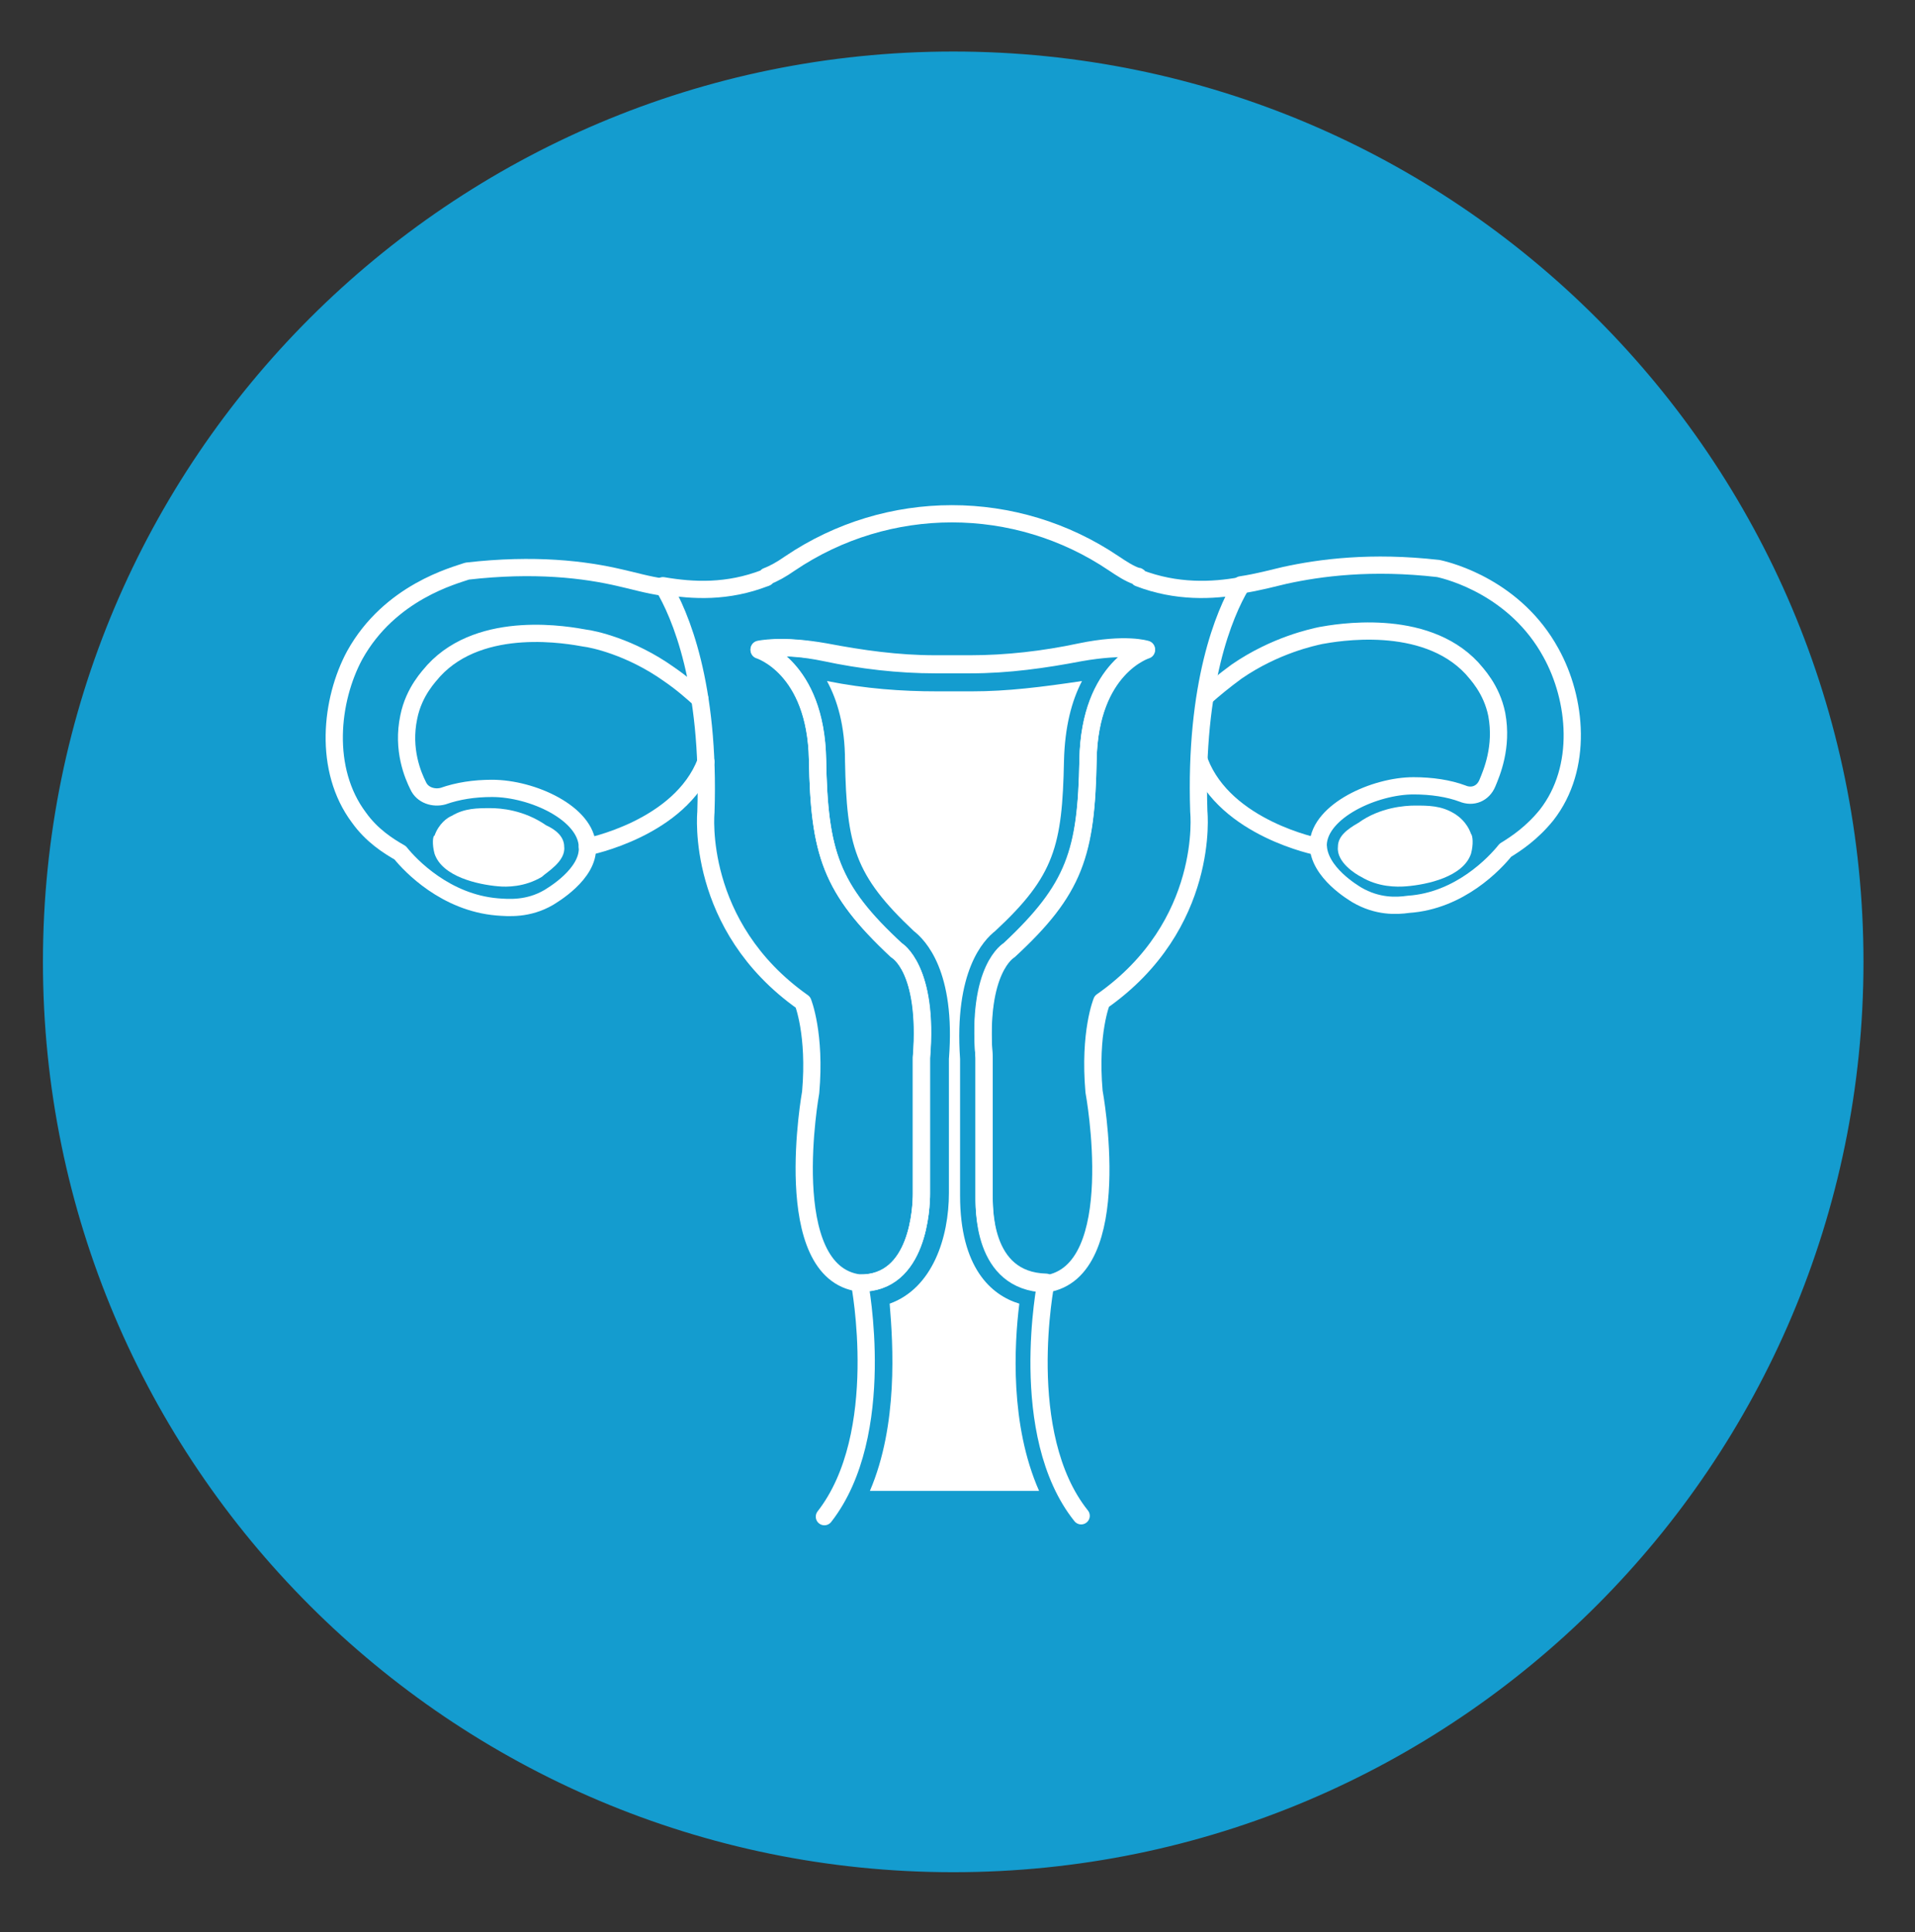 <svg xmlns="http://www.w3.org/2000/svg" xmlns:xlink="http://www.w3.org/1999/xlink" id="Capa_1" x="0px" y="0px" viewBox="0 0 223 225" style="enable-background:new 0 0 223 225;" xml:space="preserve"><rect x="0" y="0" width="223" height="225" fill="#333333" stroke="none"/><style type="text/css">	.st0{fill:#149CCF;}	.st1{display:none;}			.st2{display:inline;fill:none;stroke:#FFFFFF;stroke-width:6.168;stroke-linecap:round;stroke-linejoin:round;stroke-miterlimit:10;}			.st3{display:inline;fill:none;stroke:#FFFFFF;stroke-width:2.155;stroke-linecap:round;stroke-linejoin:round;stroke-miterlimit:10;}	.st4{display:inline;}	.st5{fill:none;stroke:#FFFFFF;stroke-width:2.155;stroke-linecap:round;stroke-linejoin:round;stroke-miterlimit:10;}	.st6{fill:none;stroke:#FFFFFF;stroke-width:2.004;stroke-linecap:round;stroke-linejoin:round;stroke-miterlimit:10;}			.st7{display:inline;fill:none;stroke:#FFFFFF;stroke-width:2.082;stroke-linecap:round;stroke-linejoin:round;stroke-miterlimit:10;}			.st8{display:inline;fill:none;stroke:#FFFFFF;stroke-width:2.082;stroke-linecap:round;stroke-linejoin:round;stroke-miterlimit:9.999;}	.st9{display:inline;fill:#FFFFFF;}	.st10{fill:none;stroke:#FFFFFF;stroke-width:2.014;stroke-linecap:round;stroke-linejoin:round;stroke-miterlimit:10;}	.st11{display:none;fill:#FFFFFF;}	.st12{fill:#FFFFFF;}			.st13{display:none;fill:none;stroke:#FFFFFF;stroke-width:2.007;stroke-linecap:round;stroke-linejoin:round;stroke-miterlimit:10;}			.st14{display:inline;fill:none;stroke:#FFFFFF;stroke-width:2.014;stroke-linecap:round;stroke-linejoin:round;stroke-miterlimit:10;}	.st15{fill:none;stroke:#FFFFFF;stroke-width:2.007;stroke-linecap:round;stroke-linejoin:round;stroke-miterlimit:10;}</style><g>	<circle class="st0" cx="111" cy="112" r="105.5"></circle>	<path class="st0" d="M111,7c57.9,0,105,47.1,105,105s-47.1,105-105,105S6,169.9,6,112S53.1,7,111,7 M111,6C52.5,6,5,53.5,5,112  s47.5,106,106,106s106-47.5,106-106S169.5,6,111,6L111,6z"></path></g><g id="XMLID_203_" class="st1">	<path id="XMLID_241_" class="st2" d="M37,64c0.1,2.5,0.6,10.6,6.7,15.8c0.8,0.7,3.6,2.9,8.4,3.8c17.7,3.3,28.2-18.1,45.6-15.1  c8.3,1.5,13.8,7.2,13.8,7.2c2.6,2.8,4.1,5.6,4.8,7.6"></path>	<line id="XMLID_209_" class="st2" x1="115.6" y1="130.5" x2="132.6" y2="125.3"></line>	<path id="XMLID_207_" class="st2" d="M157.6,148.4c-1.9,2.3-7.3,8.4-16.6,11.2c-8.8,2.7-16.3,1-19.2,0.2"></path>	<path id="XMLID_206_" class="st2" d="M169.4,155c-2.8,3.5-10.9,12.6-24.9,16.8c-13.2,4-24.4,1.5-28.8,0.3"></path>	<path id="XMLID_204_" class="st2" d="M145.1,120.7l-13.5-27.5c-2.3-4.7-7.7-7-12.6-5.4l0,0c-4.9,1.5-7.9,6.3-7.3,11.4l3.9,31.3l0,0  c-3.1,0.9-4.7,4.2-3.8,7.2l1.6,4.9c0.8,2.4,2.7,4.3,5.1,4.9c4.3,1.2,11.2,2.2,19.1-0.3c7.6-2.4,12.6-7.1,15.4-10.4  c1.6-1.9,2.1-4.6,1.4-7l-1.7-5.4c-0.9-3.1-4.3-4.8-7.4-3.7L145.1,120.7z"></path></g><g id="XMLID_129_" class="st1">	<path id="XMLID_130_" class="st3" d="M110.2,79.4c0.3,1.2-0.6,2.7-1.6,2.7s-1.9-1.5-1.8-2.7c0.1-0.7,0.7-1.6,1.6-1.6  C109.4,77.7,110,78.8,110.2,79.4z"></path>	<g id="XMLID_151_" class="st4">		<path id="XMLID_166_" class="st5" d="M95.5,130.5c3.7-2.4,7.6-4.8,11.5-6.9l6.3-3.3c0.7-0.3,1.5-0.7,2.2-0.9   c1.8-0.6,3.3-0.7,4.3-0.7c2.5-0.1,5.1-0.3,7.2-0.3c0.6,0,1.2,0,1.9,0.1c3.9,0.1,7.9-1,11.1-3.3c0.9-0.7,1.8-1.3,2.5-1.9   c5.8-4.6,11.1-10.5,11.1-10.5l0,0"></path>		<path id="XMLID_157_" class="st5" d="M95.5,130.5c0.4,0.9,1.2,2.1,3,2.2c0,0,1.6,0.1,4-0.3c2.4-0.4,4.5-1.5,6.4-3"></path>		<path id="XMLID_147_" class="st5" d="M97.3,137.1L97.3,137.1c-3.4,2.2-12.4,6.3-13,6.9c-1.3,1.3-0.6,3.7,1.3,3.9   c1.2,0.1,2.7-0.1,4.5-1.2l13.2-6.4"></path>		<path id="XMLID_148_" class="st5" d="M88.3,147.6c0,0-1.2,0.7-2.2,1.8c-0.9,0.9-1.2,2.2-0.4,3.3l0,0c0.6,1,1.9,1.5,3.1,1l19.1-9.1   "></path>		<path id="XMLID_150_" class="st5" d="M90.6,154.7c0.6,1.5,2.2,2.2,3.7,1.6c3.6-1.3,9.6-3.4,13.2-5.2l5.4-2.5"></path>		<path id="XMLID_149_" class="st5" d="M102.1,153.8c-0.4,1.6,0.1,2.7,1.3,3.7c0.1,0.1,0.3,0.1,0.3,0.3c1,0.6,2.4,0.4,3.4-0.1   l17.5-8.2c0,0,13.9-8.7,18.5-12.9l14.4-9.6l11.8-6.9"></path>	</g>	<g id="XMLID_155_" class="st4">		<path id="XMLID_165_" class="st5" d="M58.9,76.4l10.9,12.7l0,0c0,0,5.4,5.8,11.1,10.5c0.7,0.6,1.5,1.2,2.5,1.9   c3.1,2.4,7,3.6,11.1,3.3c0.6,0,1.2,0,1.9-0.1c2.2,0,4.6,0.1,7.2,0.3c1,0,2.4,0.1,4.3,0.7c0.7,0.3,1.5,0.6,2.2,0.9l11.1,7.8"></path>		<path id="XMLID_156_" class="st5" d="M89.8,132.8c-4.2-3.6-8.7-7.2-13.2-10.8c-3.6-2.8-7.2-5.7-10.8-8.5c-8.1-6.1-4-2.4-12.3-8.5"></path>	</g>	<path id="XMLID_167_" class="st3" d="M68.3,50.5c5.1,6.1,2.1,14.2,0,20.9c-0.3,1-0.7,2.2-1.2,3.3"></path>	<path id="XMLID_164_" class="st3" d="M61.4,172.4c-4.8-16.9-7.8-32.9-6.4-50.4c0.1-2.1,0.4-4.2,0.6-6.3"></path>	<path id="XMLID_162_" class="st3" d="M155,172.4c1.8-6.3,3.6-12.6,4.9-18.8c1.6-8.1,3-11.5,2.2-20"></path>	<path id="XMLID_158_" class="st3" d="M146.9,50.5c-4.2,5.1-2.5,12.7-0.3,19c2.1,6,5.5,14.1,7.5,20"></path>	<polyline id="XMLID_145_" class="st3" points="108.5,174.5 108.5,165.8 99.2,162.4  "></polyline>	<line id="XMLID_153_" class="st3" x1="108.5" y1="165.8" x2="113.9" y2="163.1"></line></g><g id="XMLID_842_" class="st1">	<g id="XMLID_176_" class="st4">		<path id="XMLID_536_" class="st6" d="M114,67.1c0.3,1.4-0.8,3-1.7,3c-1.1,0-2.2-1.6-1.9-3c0.2-0.8,0.8-1.9,1.9-1.9   C113,65.2,113.8,66.3,114,67.1z"></path>		<path id="XMLID_562_" class="st6" d="M68.9,50.9c0,1.3,0,2.5,0,3.8C68.6,60,67.7,65,63.4,77.6c-4.6,13.2-5.7,14.1-7.9,21.2   c-0.3,1-4.3,13.6-4.8,28.7c-0.6,19.3,4.8,35.7,9.7,46.7l0,0"></path>		<path id="XMLID_561_" class="st6" d="M162.6,174.2L162.6,174.2c5.1-11.1,10.3-27.6,9.7-46.9c-0.5-15.1-4.4-27.7-4.8-28.7   c-2.2-7-3.5-8.1-7.9-21.2c-4.3-12.4-5.2-17.6-5.5-22.8c0-1.3-0.2-2.5-0.2-3.8"></path>		<polyline id="XMLID_533_" class="st6" points="112.1,174.2 112.1,167.1 91.3,147.8   "></polyline>		<line id="XMLID_403_" class="st6" x1="112.1" y1="167.1" x2="132.7" y2="147.8"></line>	</g>	<g id="XMLID_537_" class="st4">		<path id="XMLID_556_" class="st6" d="M92.9,95.3c0,0,3.8,2.9,3.5,14.3c0,0-0.8,7.3,6.2,12c0,0,0.8,2.1,0.5,5.7   c0,0-2.1,11.6,3,12.2c-0.2,4.8-0.2,9.5-0.3,14.3"></path>		<path id="XMLID_555_" class="st6" d="M88.8,111.8c0,0,5.9-1.1,7.6-5.4"></path>		<path id="XMLID_554_" class="st6" d="M131.2,95.3c0,0-3.8,2.9-3.5,14.3c0,0,0.8,7.3-6.2,12c0,0-0.8,2.1-0.5,5.7   c0,0,2.1,11.6-3,12.2c0,4.9,0,9.8,0,14.7"></path>		<path id="XMLID_553_" class="st6" d="M135.3,111.8c0,0-5.9-1.1-7.6-5.4"></path>		<path id="XMLID_552_" class="st6" d="M141.5,108c-3.2-0.3-5.7,1.4-6.2,3.6c-0.3,1.9,1.1,3.6,1.3,3.8c2.2,2.4,5.7,1.6,5.9,1.4   c2.4-0.6,4.1-2.5,4.8-5.1c0.8-0.3,1.7-1.1,2.7-2.2c2.4-3,1.7-7.4,0.2-10.5c-2.2-4-6.3-5.1-7.1-5.2c-4.3-0.5-7.4-0.2-9.8,0.3   c-2.1,0.5-5.5,1.4-9.3,0c0,0,0,0-0.2,0c-0.5-0.2-1-0.5-1.4-0.8c-6.2-4.3-14.4-4.3-20.6,0c-0.5,0.3-1,0.6-1.4,0.8c0,0,0,0-0.2,0   c-3.8,1.4-7.3,0.5-9.3,0c-2.2-0.5-5.5-1-9.8-0.3C80.3,94,76.2,95.1,74,99c-1.6,3-2.1,7.3,0.2,10.5c1,1.1,1.9,1.9,2.7,2.2   c1.3,3.2,3.8,5.4,6.5,5.4c0.5,0,2.9-0.2,4.3-1.9c0.2-0.2,1.6-1.9,1.1-3.8c-0.5-2.2-3-4-6.2-3.6"></path>		<path id="XMLID_542_" class="st6" d="M109,132.4v-11.6l-1.1-1.7c-1.7-2.5-2.1-4.6-2.1-8.9c0-5.2-2.7-6.2-2.7-6.2s1-0.3,3,0.2   c1.6,0.3,3.3,0.6,5.1,0.6h1.6c1.7,0,3.3-0.3,5.1-0.6c2.1-0.5,3-0.2,3-0.2s-2.7,1-2.7,6.2c0,4.3-0.5,6.5-2.2,9l-0.8,1.1v12"></path>	</g></g><g id="XMLID_256_" class="st1">	<path id="XMLID_629_" class="st7" d="M81.6,124.4l46-44c1.2-1,2.3-1.7,3.7-1.8L146.1,94c-0.2,1.3-0.8,2.5-2,3.5l-45.8,44.1  L81.6,124.4z"></path>	<line id="XMLID_628_" class="st7" x1="148.2" y1="76.9" x2="175.3" y2="51.3"></line>	<polyline id="XMLID_625_" class="st7" points="84.5,115 80.3,110.7 74.1,116.5 105.8,149.6 112,143.7 108,139.5  "></polyline>	<polyline id="XMLID_624_" class="st7" points="81.3,133.3 52.4,160.5 60.3,168.7 88.8,141.4  "></polyline>	<line id="XMLID_623_" class="st7" x1="47.7" y1="155.6" x2="65.2" y2="173.7"></line>	<line id="XMLID_622_" class="st7" x1="121.9" y1="86" x2="127.6" y2="91.9"></line>	<line id="XMLID_588_" class="st7" x1="110" y1="97.4" x2="113.2" y2="100.9"></line>	<line id="XMLID_587_" class="st7" x1="103.9" y1="103.1" x2="106.8" y2="106"></line>	<line id="XMLID_586_" class="st7" x1="98.1" y1="108.8" x2="100.9" y2="111.7"></line>	<line id="XMLID_584_" class="st7" x1="115.5" y1="92.2" x2="119.2" y2="96.1"></line>	<line id="XMLID_582_" class="st7" x1="92.7" y1="114" x2="96.6" y2="118.2"></line>			<rect id="XMLID_579_" x="136.9" y="78.1" transform="matrix(0.718 -0.697 0.697 0.718 -16.248 123.06)" class="st8" width="13.3" height="7"></rect>	<path id="XMLID_565_" class="st9" d="M130.3,85l-2,2l2,2.2c1.5,1.5,1.3,4-0.2,5.4c-0.7,0.7-1.7,1-2.7,1s-2-0.3-2.9-1.2l-2-2.2  l-0.8,1l0.2,0.2c1.5,1.5,1.3,4-0.2,5.4c-0.7,0.7-1.7,1-2.7,1s-2-0.3-2.9-1.2l-0.2-0.2l0,0c1.2,1.5,1,3.7-0.3,5  c-0.7,0.7-1.7,1-2.7,1c-0.8,0-1.7-0.3-2.5-0.8l-0.5,0.5c0.8,1.5,0.5,3.4-0.7,4.5c-0.7,0.7-1.7,1-2.7,1c-0.7,0-1.3-0.2-1.8-0.5  l-0.5,0.8c0.8,1.5,0.5,3.4-0.7,4.5c-0.7,0.7-1.7,1-2.7,1c-0.7,0-1.3-0.2-1.8-0.5l0,0l0.3,0.5c1.5,1.5,1.3,4-0.2,5.4  c-0.7,0.7-1.7,1-2.7,1s-2-0.3-2.9-1.2l-0.3-0.5l-4.5,4.2l9.4,9.9l41.4-39.4L130.3,85z"></path></g><g id="XMLID_202_" class="st1">	<g id="XMLID_393_" class="st4">		<path id="XMLID_472_" class="st10" d="M111.2,68.9c0.3,1.3-0.6,2.9-1.8,3c-1.1,0-2.2-1.6-1.9-3c0.2-0.8,0.8-1.8,1.8-1.8   C110.4,67.1,111,68.1,111.2,68.9z"></path>		<path id="XMLID_534_" class="st10" d="M50,111.1c-1,5-1.9,11.4-2.1,18.1c-0.6,19.4,4.7,35.6,9.6,46.9l0,0"></path>		<path id="XMLID_478_" class="st10" d="M66.3,52.9c0,1.3,0,2.4,0,3.7c-0.2,3.7-0.8,7.4-2.6,13.5"></path>		<path id="XMLID_557_" class="st10" d="M151.3,52.9c0,1.3,0,2.4,0.2,3.7c0.2,3.7,0.8,7.2,2.6,13.5"></path>		<path id="XMLID_477_" class="st10" d="M167.4,109.8c1.1,5.1,2.1,12,2.4,19.4c0.6,19.4-4.7,35.6-9.6,46.9l0,0"></path>		<polyline id="XMLID_469_" class="st10" points="109.4,176.1 109.4,169 92.6,153.3   "></polyline>		<line id="XMLID_466_" class="st10" x1="109.4" y1="169" x2="126.1" y2="153.3"></line>	</g>	<g id="XMLID_462_" class="st4">		<path id="XMLID_468_" class="st10" d="M51.2,74.4c3.2,1,11.4,4.7,15.1,5.5c1.9,0.5,3.9,0.8,5.8,1.1l12.8,1.3   c1.6,0.2,3.2,0.5,4.8,1l11.2,3.4c1.3,2.9,5.9,9.6,5.9,9.6s0.8,2.4-1.9,2.6c-2.9,0.3-4.5-1.8-6.3-3.7c-1.9-2.2-4.3-3.7-7.4-3.5   c-5.6,0.3-7.9,4.8-6.3,9.8c1,2.9,2.6,5.3,4.5,7.5c3.2,3.5,6.7,7.2,10.1,10.8c2.4,2.6,9.1,8,8,11.9c-0.2,0.8-0.8,1.4-0.8,1.4   c-1.3,1.4-3.2,1.3-3.9,1.3c0.6,0.6,1.3,1.4,2.2,2.2c1,1.1,1.1,1.3,1.3,1.6c0.5,1.3-0.2,3-1.6,3.9c-0.3,0.2-1.3,0.6-2.2,0.5   c-0.8-0.2-1.3-1-1.6-1.1c-1.4-1.4-2.9-2.7-4.3-4.2c-2.7-2.6-5.5-5-8.2-7.5c-0.6-0.6-1.1-1.1-1.4-1.4"></path>		<path id="XMLID_467_" class="st10" d="M102.2,142.6c0,0.3-0.3,1.8-1.4,2.4c-0.8,0.5-1.6,0.5-2.2,0.3c-1.6-0.2-2.6-1-4.8-2.9   c-3.4-2.7-3-2.4-3.4-2.7c-3.5-3.2-6.9-6.4-8.8-8.2"></path>		<path id="XMLID_200_" class="st10" d="M92.6,141.8c0,1.3-0.2,2.7-1.4,3.4c-1.8,1-3.9-0.6-5.1-1.8c-1.9-1.8-3.7-3.4-5.6-5.1   c-0.8-0.6-1.4-1.4-2.2-2.1l-8.7-8c-1.6-1.6-3.2-3.4-4.3-5.3c-2.4-3.9-6.6-10.6-9.8-17.2c-1.3-2.7-5.9-4.5-7.5-5.9"></path>		<line id="XMLID_465_" class="st10" x1="103.2" y1="134.5" x2="87.4" y2="119.9"></line>	</g>	<g id="XMLID_196_" class="st4">		<path id="XMLID_201_" class="st10" d="M165.4,74.4c-3.2,1-11.4,4.7-15.1,5.5c-1.9,0.5-3.9,0.8-5.8,1.1l-12.8,1.3   c-1.6,0.2-3.2,0.5-4.8,1l-11.2,3.4c-1.3,2.9-5.9,9.6-5.9,9.6s-0.8,2.4,1.9,2.6c2.9,0.3,4.5-1.8,6.3-3.7c1.9-2.2,4.3-3.7,7.4-3.5   c5.6,0.3,7.9,4.8,6.3,9.8c-1,2.9-2.6,5.3-4.5,7.5c-3.2,3.5-6.7,7.2-10.1,10.8c-2.4,2.6-9.1,8-8,11.9c0.2,0.8,0.8,1.4,0.8,1.4   c1.3,1.4,3.2,1.3,3.9,1.3c-0.6,0.6-1.3,1.4-2.2,2.2c-1,1.1-1.1,1.3-1.3,1.6c-0.5,1.3,0.2,3,1.6,3.9c0.3,0.2,1.3,0.6,2.2,0.5   c0.8-0.2,1.3-1,1.6-1.1c1.4-1.4,2.9-2.7,4.3-4.2c2.7-2.6,5.5-5,8.2-7.5c0.6-0.6,1.1-1.1,1.4-1.4"></path>		<path id="XMLID_199_" class="st10" d="M114.4,142.6c0,0.3,0.3,1.8,1.4,2.4c0.8,0.5,1.6,0.5,2.2,0.3c1.6-0.2,2.6-1,4.8-2.9   c3.4-2.7,3-2.4,3.4-2.7c3.5-3.2,6.9-6.4,8.8-8.2"></path>		<path id="XMLID_198_" class="st10" d="M168.2,100c-1.6,1.4-5.6,3.2-6.9,5.9c-3,6.4-7.4,13.3-9.8,17.2c-1.3,1.9-2.7,3.7-4.3,5.3   l-8.7,8c-0.8,0.6-1.4,1.4-2.2,2.1c-1.9,1.8-3.7,3.4-5.6,5.1c-1.3,1.1-3.4,2.7-5.1,1.8c-1.3-0.6-1.4-2.1-1.4-3.4"></path>		<line id="XMLID_197_" class="st10" x1="113.4" y1="134.5" x2="129.2" y2="119.9"></line>	</g></g><path id="XMLID_14_" class="st11" d="M108.8,122.5c0.5-1.4,5.9-6.9,9.8-9.3s8.7-8.7,3.4-11.7c-5.3-3-13.2,2.1-13.2,2.1 s-7.9-5.1-13.2-2.1c-5.3,3-0.6,9.3,3.4,11.7C102.9,115.6,108.3,121.2,108.8,122.5z"></path><g class="st1">	<g class="st4">		<g>			<path class="st12" d="M148.9,97.8c-3.9-5.8-7-10.5-7-15.7c0-7,1.9-10.5,4-14c2.2-4,4.6-8.1,4.6-16.3c0-0.6,0-1.2,0-1.6    c0-1.2-0.9-2.1-2.1-2.1l-38.9-2.8c-0.1,0-0.1,0-0.3,0l-36.9,2.5c-1.2,0.1-1.9,1-2.1,2.1c0,0.6,0,1.2,0,1.9    c0,8.2,2.4,12.3,4.6,16.3c2.1,3.6,4,7,4,14c0,5.4-2.8,10-6.3,15.8c-5.5,9.3-13.2,21.8-13.2,45c0,13,3.4,25.4,10,35.9    c0.4,0.6,1,1,1.8,0.9H107c1.2,0.1,2.2-0.9,2.1-2.1v-2.2c0-1.2,1-2.2,2.2-2.2s2.2,1,2.2,2.2v2.2c-0.1,1.2,0.9,2.2,2.1,2.1h35.9    c0.7,0.1,1.5-0.3,1.8-0.9c6.6-10.5,10-22.9,10-35.9C163.7,119.8,155.1,107.1,148.9,97.8z M150.5,175.3h-32.4c0-3.6-3-6.6-6.6-6.6    s-6.6,3-6.6,6.6H72.5c-5.7-9.6-8.8-20.8-8.8-32.6c0-21.8,7-33.5,12.6-42.7c3.7-6.1,6.9-11.5,6.9-18.1c0-8.2-2.4-12.3-4.6-16.3    c-2.1-3.6-4-7-4-13.9l34.7-2.4l36.9,2.5c0,6.7-1.9,10.2-4,13.8c-2.2,4-4.6,8.1-4.6,16.3c0,6.6,3.6,12,7.8,18.1    c6.3,9.3,14,20.8,14,42.6C159.3,154.5,156.3,165.7,150.5,175.3z"></path>		</g>	</g>	<g class="st4">		<g>			<path class="st12" d="M161,123.1c0-0.3,0-0.6,0-0.9c-0.7-2.5-1.6-5.1-2.5-7.6c-0.4-1-1.5-1.5-2.5-1.2c-8.1,2.2-17.5,1.3-27.7,0.4    c-6-0.6-12.3-1.2-18.8-1.2c-6.4,0-12.4,0.7-18.4,1.5c-8.8,1-17.2,2.1-24.4,0.3h-0.3c-1-0.3-2.2,0.3-2.5,1.3    c-0.7,2.1-1.5,4.3-1.9,6.6c-0.1,0.3-0.1,0.6,0,0.9c0.1,1,1,1.8,2.1,1.8c16.4,0.1,29.3,7.2,36.6,19.6c4.3,7.5,6.6,16.7,6.4,26.6    c0,0.6,0.1,1.2,0.6,1.5c0.4,0.4,0.9,0.6,1.5,0.6h4.3c0.6,0,1.2-0.3,1.5-0.6c0.4-0.4,0.6-1,0.6-1.5c-0.1-10.2,1.9-19.4,6.1-26.6    c7.3-12.7,20.5-19.6,37.2-19.6C159.9,124.9,160.8,124.1,161,123.1z M117.9,142.4c-4.2,7.3-6.6,16.6-6.7,26.6    c-0.1-9.9-2.5-19-7-26.6c-7.5-13.2-20.8-20.8-37.4-21.8c0.1-0.6,0.3-1.2,0.6-1.8c7.5,1.5,15.7,0.4,24.2-0.6    c5.8-0.7,11.8-1.5,17.8-1.5c6.3,0,12.4,0.6,18.4,1.2c9.7,0.9,19,1.8,27.4-0.1c0.3,0.9,0.6,1.8,0.9,2.7    C139,121.3,125.5,129.1,117.9,142.4z"></path>		</g>	</g></g><g class="st1">	<g class="st4">		<path class="st12" d="M111.5,50.2c-34.4,0-62.3,27.9-62.3,62.3s27.9,62.3,62.3,62.3s62.3-27.9,62.3-62.3S145.9,50.2,111.5,50.2z    M138.7,125.4c1.2,1.2,2,2.8,2,4.3v0.8c0,2-1.5,3.7-2.3,4.4c-2.9,2.6-4.5,6.9-4,11.2c0.2,1.5-0.3,3.1-1.4,4.4   c-2.5,3.2-5.5,6.3-9.2,9.4c6-8.7,9.1-18.1,9.2-27.8c0.2-24.7-19-43.3-19.8-44l-1.7-1.4l-1.4,1.4c-0.8,0.8-19.9,19.3-19.8,44   c0,9.7,3.1,19,9.1,27.8c-3.2-2.6-6-5.4-8.3-8c-1.1-1.2-1.5-2.9-1.2-4.6c0.9-5.1-1.1-10.3-5.1-12.9c-1.5-1.1-2.5-2.9-2.5-5.1V129   c0-1.4,0.6-2.8,1.7-3.7c2.9-2.8,4.3-7.2,3.7-11.5c-0.2-1.1-0.2-2.6,0.6-4c1.7-3.1,3.7-6.3,5.8-9.2l0,0c0.2-0.2,0.3-0.5,0.5-0.6   c0.6-0.8,1.1-1.7,1.7-2.5c0.3-0.3,0.6-0.8,0.8-1.1c0.5-0.6,0.9-1.4,1.4-2c0.3-0.5,0.6-0.8,0.9-1.2c0.5-0.6,0.9-1.4,1.5-2   c0.3-0.3,0.6-0.8,0.8-1.1c0.8-0.9,1.4-1.8,2.1-2.8l0.2-0.2c0.6-0.8,1.5-1.5,2.3-2.1l0,0c0.2,0,0.2-0.2,0.3-0.2   c0.3-0.2,0.6-0.3,0.9-0.5c0.2,0,0.2-0.2,0.3-0.2c0.3-0.2,0.5-0.2,0.8-0.3c0.2,0,0.3-0.2,0.5-0.2c0.3,0,0.5-0.2,0.8-0.2   c0.2,0,0.3,0,0.5-0.2c0.3,0,0.5,0,0.8,0c0.2,0,0.3,0,0.3,0l0,0c0.2,0,0.3,0,0.3,0c0.3,0,0.5,0,0.8,0c0.2,0,0.3,0,0.5,0   c0.3,0,0.5,0.2,0.8,0.2c0.2,0,0.3,0,0.5,0.2c0.3,0.2,0.5,0.2,0.8,0.3c0.2,0,0.2,0.2,0.3,0.2c0.3,0.2,0.6,0.3,0.9,0.5l0.2,0.2h0.2   c0.9,0.6,1.7,1.2,2.3,2.1c0.8,0.9,1.5,2,2.3,2.9c0.3,0.3,0.6,0.8,0.8,1.1c0.5,0.6,0.9,1.2,1.4,1.8c0.3,0.5,0.6,0.9,0.9,1.2   c0.5,0.6,0.9,1.2,1.4,1.8c0.3,0.5,0.6,0.9,0.9,1.2c0.6,0.9,1.4,1.8,2,2.8c2.1,3.1,4.1,6.3,6,9.4c0.8,1.2,0.9,2.6,0.8,3.8   C134.4,117.9,135.6,122.5,138.7,125.4z M94.5,132.1c-0.2-19.2,12.7-34.8,17-39.6c4.3,4.8,17.2,20.3,17,39.4   c-0.2,12.7-5.8,24.7-17,35.6C100.3,156.8,94.6,144.9,94.5,132.1z M106.1,80.4c-0.6-0.9-0.9-2-0.9-3.2c0-3.4,2.8-6.3,6.3-6.3   s6.3,2.8,6.3,6.3c0,1.2-0.3,2.3-0.9,3.2c-0.2,0-0.3-0.2-0.3-0.2c-0.3-0.2-0.5-0.2-0.8-0.3s-0.5-0.2-0.8-0.2   c-0.2,0-0.5-0.2-0.6-0.2c-0.3,0-0.6-0.2-1.1-0.2c-0.2,0-0.3,0-0.3,0c-0.5,0-0.9-0.2-1.5-0.2c-0.5,0-0.9,0-1.5,0.2   c-0.2,0-0.3,0-0.3,0c-0.3,0-0.6,0.2-1.1,0.2h-0.2c-0.2,0-0.3,0.2-0.5,0.2c-0.3,0-0.5,0.2-0.8,0.2c-0.3,0.2-0.5,0.2-0.8,0.3   C106.4,80.3,106.3,80.3,106.1,80.4z M128.1,92.2c-0.9-1.1-1.7-2.3-2.5-3.4c-0.3-0.3-0.5-0.6-0.8-0.9c-0.9-1.2-1.8-2.5-2.8-3.5   c-0.5-0.6-1.1-1.2-1.8-1.8c0.9-1.7,1.5-3.5,1.5-5.4c0-5.7-4.6-10.4-10.4-10.4c-5.7,0-10.4,4.6-10.4,10.4c0,2,0.6,3.8,1.5,5.4   c-0.6,0.6-1.2,1.1-1.8,1.8l0,0c-0.9,1.1-1.8,2.3-2.8,3.5c-0.3,0.3-0.5,0.6-0.8,0.9c-0.9,1.1-1.7,2.3-2.6,3.5l-0.2,0.2   c1.5-17.2,12.9-30.8,16.9-35.1c4,4.5,15.3,18,16.9,35.1C128.4,92.4,128.2,92.2,128.1,92.2z M53.3,112.5c0-31,24.6-56.5,55.1-58   c-4.8,5.2-19.2,22.4-18.1,44.2c-2,2.9-4,6.1-5.7,9.2c-1.1,2-1.4,4.3-1.1,6.6c0.5,3.1-0.5,6-2.3,7.8c-1.8,1.7-2.9,4.1-2.9,6.8v0.5   c0,3.4,1.7,6.8,4.3,8.4s3.8,5.2,3.2,8.7c-0.5,2.9,0.3,5.8,2.1,8c4.6,5.7,11,10.9,19.2,16C77.1,168.2,53.3,143,53.3,112.5z    M116,170.4c8.7-5.4,15.5-11.2,20.3-17.2c1.7-2.1,2.5-4.9,2.1-7.5c-0.3-2.9,0.6-5.8,2.6-7.7c2.3-2,3.7-4.8,3.8-7.4l0,0   c0-0.3,0-0.6,0-0.9c0-2.6-1.1-5.2-3.2-7.2c-2-2-2.8-5.2-2.1-8.3c0.5-2.1,0.2-4.6-1.2-6.8c-1.7-2.9-3.5-6-5.5-8.9   c0.9-21.8-13.3-39-18.1-44.2c30.7,1.5,55.1,27,55.1,58C169.7,143,145.9,168.2,116,170.4z"></path>		<path class="st12" d="M115.3,117.6h-7.7c-4.8,0-8.6,3.8-8.6,8.6v11.2c0,2,0.3,4,0.6,5.8l0,0l0.2,0.6l0,0c0.5,2,1.2,3.8,2,5.7   c0,0.2,0.2,0.3,0.3,0.5c0.3,0.8,0.8,1.4,1.2,2c0.2,0.2,0.3,0.5,0.3,0.6c0.5,0.8,1.1,1.5,1.7,2.3l0,0l2,2.5c1.1,1.2,2.5,2,4.1,2   l0,0c1.5,0,3.1-0.8,4.1-2l2-2.5c0.6-0.8,1.2-1.5,1.7-2.3c0.2-0.2,0.3-0.3,0.3-0.6c0.5-0.6,0.8-1.4,1.2-2c0.2-0.2,0.2-0.3,0.3-0.5   c0.9-1.8,1.5-3.7,2-5.7l0,0l0.2-0.6l0,0c0.5-1.8,0.6-3.8,0.6-5.8v-11.2C123.9,121.4,120.1,117.6,115.3,117.6z M107.7,121.7h7.7   c2.5,0,4.5,2,4.5,4.5v11.2c0,0,0,0-0.2,0c-2.1-2.1-5.1-3.4-8.1-3.4c-3.1,0-6,1.2-8.1,3.4c0,0,0,0-0.2,0v-11.2   C103.2,123.7,105.2,121.7,107.7,121.7z M118.1,145.2c-0.3,0.6-0.6,1.2-0.9,2c0,0.2-0.2,0.3-0.2,0.5c-0.3,0.6-0.6,1.1-0.9,1.7   c-0.2,0.2-0.2,0.3-0.3,0.5c-0.5,0.6-0.9,1.2-1.4,1.8l0,0l-2,2.5c-0.3,0.3-0.8,0.5-0.9,0.5c-0.2,0-0.6,0-0.9-0.5l-2-2.5   c-0.5-0.6-0.9-1.2-1.4-1.8c-0.2-0.2-0.2-0.3-0.3-0.5c-0.3-0.5-0.6-1.1-0.9-1.7c0-0.2-0.2-0.3-0.2-0.5c-0.3-0.6-0.6-1.2-0.9-2V145   c-0.3-0.8-0.6-1.5-0.8-2.3c1.4-3.2,4.3-5.2,7.5-5.2s6.1,2,7.5,5.2c-0.2,0.8-0.5,1.5-0.8,2.3C118.1,145,118.1,145,118.1,145.2z"></path>	</g></g><path id="XMLID_285_" class="st13" d="M95.9,181c8.2-10.5,4.4-29.6,4.4-29.6c7.5,0.2,7.9-9.6,7.9-11.3v-17.3 c0.8-11.3-3.1-13.6-3.1-13.6c-8.3-7.7-9.8-12.3-10-24.2c-0.2-11.8-7.4-13.9-7.4-13.9s2.8-0.7,8.3,0.3c4.6,0.8,9.2,1.5,13.9,1.5h4.4 c4.6,0,9.3-0.5,13.9-1.5c5.7-1.1,8.3-0.3,8.3-0.3s-7.2,2.1-7.4,13.9s-1.6,16.4-10,24.2c0,0-4.1,2.3-3.1,13.6V140 c0,1.6-0.3,11.1,7.9,11.3c0,0-3.8,19.3,4.4,29.6"></path><path id="XMLID_309_" class="st11" d="M101.5,177.7c3.6-8.3,2.9-18.5,2.5-23.7c5.4-2,7.5-8.3,7.5-14.1v-17c0.8-11.1-2.9-15-4.4-16.2 c-7.5-7-8.5-10.8-8.7-21.6c0-4.4-1-7.7-2.3-10.1c4.9,1,9.5,1.3,13.9,1.3h4.4c4.4,0,8.8-0.5,13.9-1.3c-1.3,2.5-2.1,5.7-2.3,10.1 c-0.2,10.8-1.1,14.6-8.7,21.6c-1.5,1.1-5.2,5.1-4.4,16.2v17.3c0,9.2,3.9,12.6,7.5,13.7c-0.7,5.2-1.1,15.4,2.5,23.7h-21.4V177.7z"></path><path id="XMLID_401_" class="st13" d="M104.7,96c0,0,11.8-2.3,15-10.8"></path><path id="XMLID_398_" class="st13" d="M119.7,96c0,0-11.8-2.3-15-10.8"></path><path id="XMLID_503_" class="st13" d="M143.5,91.5c0,0,1.5,14.4-12.3,24c0,0-1.6,3.9-1,11.4c0,0,4.3,22.9-6.1,24.4 c-8.2-0.2-7.9-9.6-7.9-11.3v-17.3c-0.8-11.3,3.1-13.6,3.1-13.6c8.3-7.7,9.8-12.3,10-24.2c0.2-11.8,7.4-13.9,7.4-13.9 s-2.8-0.7-8.3,0.3c-4.6,0.8-9.2,1.5-13.9,1.5h-4.4c-4.6,0-9.3-0.5-13.9-1.5c-5.7-1.1-8.3-0.3-8.3-0.3s7.2,2.1,7.4,13.9 c0.2,11.8,1.6,16.4,10,24.2c0,0,4.1,2.3,3.1,13.6V140c0,1.6-0.3,11.4-7.9,11.3c-10.3-1.3-6.2-24.2-6.2-24.2c0.7-7.4-1-11.4-1-11.4 c-13.7-9.6-12.3-24-12.3-24c0.5-16.2-3.3-25.2-5.4-28.8c3.8,0.7,8.2,0.8,12.9-1c0,0,0.2,0,0.2-0.2c0.8-0.3,1.8-0.8,2.9-1.6 c12.4-8.3,28.6-8.3,41,0c1,0.7,2,1.3,2.9,1.6c0.2,0,0.2,0,0.2,0.2c4.7,1.8,9.3,1.6,12.9,1C146.8,66.4,143,75.4,143.5,91.5z"></path><path id="XMLID_507_" class="st13" d="M135.3,77.3c-1-0.8-2.1-2-3.9-3.1c-4.9-3.4-9.6-4.4-10.6-4.6c-1.8-0.3-13.1-2.5-19.1,4.1 c-0.5,0.7-2.5,2.6-3.1,5.9c-0.8,4.1,0.5,7.4,1.1,8.7l0,0c0.5,1.1,2,1.6,3.1,1.3c1.8-0.7,3.9-1,6.2-1c5.1,0,11.9,3.1,12.1,7.4l0,0 c0.2,3.4-4.6,6.2-4.9,6.4c-2.6,1.5-5.1,1.3-6.5,1.1c-6.5-0.5-11-5.2-12.3-6.9c-1.5-0.8-3.6-2.1-5.2-4.4c-4.6-6.1-3.6-14.9-0.5-20.6 c4.4-8,12.8-10.1,14.2-10.6c8.5-1,14.9-0.2,19.5,0.8c1.5,0.3,3.3,0.8,5.6,1.1"></path><path id="XMLID_436_" class="st13" d="M93.4,62.8c2.1-0.3,4.1-0.8,5.6-1.1c4.4-1,11-1.8,19.5-0.8c1.5,0.3,9.8,2.5,14.2,10.6 c3.3,5.9,4.1,14.6-0.5,20.6c-1.8,2.3-3.8,3.6-5.2,4.4c-1.3,1.6-5.7,6.4-12.3,6.9c-1.5,0.2-3.9,0.3-6.5-1.1c-0.3-0.2-4.9-2.8-4.9-6.4 l0,0c0.2-4.3,7.2-7.4,12.1-7.4c2.3,0,4.4,0.3,6.2,1c1.3,0.5,2.6,0,3.1-1.3l0,0c0.5-1.3,2-4.6,1.1-8.7c-0.7-3.3-2.6-5.2-3.1-5.9 c-6.1-6.5-17.3-4.4-19.1-4.1c-1,0.2-5.7,1.1-10.6,4.6c-1.6,1.1-2.9,2.3-3.9,3.1"></path><path id="XMLID_308_" class="st11" d="M120.4,96c0.2,1.8-2.3,3.3-2.8,3.8c-2.1,1.3-4.4,1.3-5.6,1.1c-2.5-0.2-7-1.1-8-4.1 c-0.3-1.1-0.2-2.3,0-2.3c0.5-1.5,1.6-2.3,2.1-2.5c1.6-1,3.3-1,4.9-1c1.3,0,4.3,0.2,7,2.1C119.3,93.8,120.4,94.6,120.4,96z"></path><path id="XMLID_305_" class="st11" d="M103.7,96c-0.2,2,2.3,3.4,2.9,3.8c2.1,1.3,4.4,1.3,5.7,1.1c2.6-0.2,7.2-1.1,8.2-4.1 c0.3-1.1,0.2-2.3,0-2.5c-0.5-1.5-1.6-2.3-2.1-2.6c-1.6-1-3.3-1-4.9-1c-1.3,0-4.4,0.2-7.2,2.1C104.8,93.8,103.7,94.6,103.7,96z"></path><path id="XMLID_00000131354765765600967660000008114196151431922085_" class="st13" d="M96.8,173.1c7.5-9.6,4-27.1,4-27.1 c6.9,0.1,7.2-8.8,7.2-10.3v-15.8c0.7-10.3-2.8-12.4-2.8-12.4c-7.6-7-9-11.2-9.1-22.1c-0.1-10.8-6.7-12.7-6.7-12.7s2.5-0.6,7.6,0.3 c4.2,0.7,8.4,1.3,12.7,1.3h4c4.2,0,8.5-0.4,12.7-1.3c5.2-1,7.6-0.3,7.6-0.3s-6.6,1.9-6.7,12.7s-1.5,14.9-9.1,22.1 c0,0-3.7,2.1-2.8,12.4v15.7c0,1.5-0.3,10.2,7.2,10.3c0,0-3.4,17.6,4,27.1"></path><path id="XMLID_00000183214004591259112020000015322616454599775129_" class="st11" d="M102.1,170.1c3.3-7.6,2.7-16.9,2.2-21.7 c4.9-1.8,6.9-7.6,6.9-12.9V120c0.7-10.2-2.7-13.8-4-14.8c-6.9-6.4-7.8-9.9-7.9-19.7c0-4-0.9-7-2.1-9.3c4.5,0.9,8.7,1.2,12.7,1.2h4 c4,0,8.1-0.4,12.7-1.2c-1.2,2.2-1.9,5.2-2.1,9.3c-0.1,9.9-1,13.3-7.9,19.7c-1.3,1-4.8,4.6-4,14.8v15.8c0,8.4,3.6,11.5,6.9,12.6 c-0.6,4.8-1,14.1,2.2,21.7H102.1z"></path><path id="XMLID_00000176738103503197771890000002763709199139077560_" class="st13" d="M69.3,95.3c0,0,10.8-2.1,13.8-9.9"></path><path id="XMLID_00000006702704292896836550000008896860187517278895_" class="st13" d="M154.1,95.3c0,0-10.8-2.1-13.8-9.9"></path><path id="XMLID_00000034793592895939120490000002654567130327880352_" class="st13" d="M140.2,91.3c0,0,1.3,13.2-11.2,22 c0,0-1.5,3.6-0.9,10.5c0,0,3.9,20.9-5.5,22.3c-7.5-0.1-7.2-8.8-7.2-10.3V120c-0.7-10.3,2.8-12.4,2.8-12.4c7.6-7,9-11.2,9.1-22.1 c0.1-10.8,6.7-12.7,6.7-12.7s-2.5-0.6-7.6,0.3c-4.2,0.7-8.4,1.3-12.7,1.3h-4c-4.2,0-8.5-0.4-12.7-1.3c-5.2-1-7.6-0.3-7.6-0.3 s6.6,1.9,6.7,12.7s1.5,14.9,9.1,22.1c0,0,3.7,2.1,2.8,12.4v15.7c0,1.5-0.3,10.5-7.2,10.3c-9.4-1.2-5.7-22.1-5.7-22.1 c0.6-6.7-0.9-10.5-0.9-10.5c-12.6-8.8-11.2-22-11.2-22c0.4-14.8-3-23-4.9-26.3c3.4,0.6,7.5,0.7,11.8-0.9c0,0,0.1,0,0.1-0.1 c0.7-0.3,1.6-0.7,2.7-1.5c11.4-7.6,26.2-7.6,37.5,0c0.9,0.6,1.8,1.2,2.7,1.5c0.1,0,0.1,0,0.1,0.1c4.3,1.6,8.5,1.5,11.8,0.9 C143.2,68.3,139.7,76.5,140.2,91.3z"></path><path id="XMLID_00000161598508976814490520000006961260758846687377_" class="st13" d="M82.3,78.3c-0.9-0.7-1.9-1.8-3.6-2.8 c-4.5-3.1-8.8-4-9.7-4.2C67.4,71,57.1,69,51.5,75c-0.4,0.6-2.2,2.4-2.8,5.4c-0.7,3.7,0.4,6.7,1,7.9l0,0c0.4,1,1.8,1.5,2.8,1.2 c1.6-0.6,3.6-0.9,5.7-0.9c4.6,0,10.9,2.8,11.1,6.7l0,0c0.1,3.1-4.2,5.7-4.5,5.8c-2.4,1.3-4.6,1.2-6,1c-6-0.4-10-4.8-11.2-6.3 c-1.3-0.7-3.3-1.9-4.8-4c-4.2-5.5-3.3-13.6-0.4-18.8c4-7.3,11.7-9.3,13-9.7c7.8-0.9,13.6-0.1,17.8,0.7c1.3,0.3,3,0.7,5.1,1"></path><path id="XMLID_00000085231718980629897880000014300852296039990441_" class="st13" d="M145.1,65c1.9-0.3,3.7-0.7,5.1-1 c4-0.9,10-1.6,17.8-0.7c1.3,0.3,9,2.2,13,9.7c3,5.4,3.7,13.3-0.4,18.8c-1.6,2.1-3.4,3.3-4.8,4c-1.2,1.5-5.2,5.8-11.2,6.3 c-1.3,0.1-3.6,0.3-6-1c-0.3-0.1-4.5-2.5-4.5-5.8l0,0c0.1-3.9,6.6-6.7,11.1-6.7c2.1,0,4,0.3,5.7,0.9c1.2,0.4,2.4,0,2.8-1.2l0,0 c0.4-1.2,1.8-4.2,1-7.9c-0.6-3-2.4-4.8-2.8-5.4c-5.5-6-15.8-4-17.5-3.7c-0.9,0.1-5.2,1-9.7,4.2c-1.5,1-2.7,2.1-3.6,2.8"></path><path id="XMLID_00000121996111601073661160000016035633160248480665_" class="st11" d="M66.6,95.3c0.1,1.6-2.1,3-2.5,3.4 c-1.9,1.2-4,1.2-5.1,1c-2.2-0.1-6.4-1-7.3-3.7c-0.3-1-0.1-2.1,0-2.1c0.4-1.3,1.5-2.1,1.9-2.2c1.5-0.9,3-0.9,4.5-0.9 c1.2,0,3.9,0.1,6.4,1.9C65.6,93.4,66.6,94.1,66.6,95.3z"></path><path id="XMLID_00000158717731837378309830000005592239582850489768_" class="st11" d="M156.3,95.3c-0.1,1.8,2.1,3.1,2.7,3.4 c1.9,1.2,4,1.2,5.2,1c2.4-0.1,6.6-1,7.5-3.7c0.3-1,0.1-2.1,0-2.2c-0.4-1.3-1.5-2.1-1.9-2.4c-1.5-0.9-3-0.9-4.5-0.9 c-1.2,0-4,0.1-6.6,1.9C157.4,93.4,156.3,94.1,156.3,95.3z"></path><g id="XMLID_168_" class="st1">	<path id="XMLID_177_" class="st14" d="M116.8,132.7c6,2.6,12.5,3.7,19.4,3.3c23.9-1.4,42.1-22,40.7-45.9S154.9,48,131,49.4  s-42.1,22-40.7,45.9c0.1,3.1,0.7,6.2,1.6,9.1"></path>	<path id="XMLID_144_" class="st14" d="M122.4,115.2c3.8,1.8,8.2,2.8,12.8,2.6c14-0.9,24.8-12.9,23.9-27.1  c-0.9-14-12.9-24.8-27.1-23.9c-14,0.9-24.8,12.9-23.9,27.1c0.1,2.8,0.9,5.4,1.8,7.9"></path>	<path id="XMLID_174_" class="st14" d="M94.7,130.1c1.8,0.1,6.2,0,10.8-2.7c4.3-2.6,6.2-6.1,6.7-6.8c1.1-2.1,3.3-6,1.7-8.1  c-2.1-3.3-10.6-1.6-15.7,1.1c0,0-3.4,1.8-7.4,6.4c-0.1,0.3-1,1.1-1.6,2.6c-0.4,0.9-0.7,1.8-0.4,3c0.1,0.7,0.6,1.1,0.9,1.4  c-1.4,1-3,2-4.5,2.7c-2,0.9-4.3,1.1-6.4,1.7c-4.7,1.1-9.5,2.8-12.8,6.5"></path>	<path id="XMLID_169_" class="st14" d="M75.8,159.6c1.7-0.3,5.7-1.1,9.1-4.3c3.4-3,4.4-6.5,4.7-7.2c0.6-2.1,1.8-5.8,0.1-7.5  c-2.4-2.4-9.8,0.6-13.7,3.8c0,0-2.7,2.3-5.4,7.1c-0.1,0.3-0.7,1.3-1,2.6c-0.1,0.9-0.3,1.8,0.1,2.7c0.3,0.6,0.7,1,1,1.1  c-1.1,1.1-2.3,2.3-3.7,3.1c-1.7,1.1-3.5,1.8-5.4,2.7c-4,1.8-7.9,4.3-10.2,8.1"></path>	<path id="XMLID_170_" class="st14" d="M61.9,124.3c1.6,0.4,5.2,1.3,9.5,0c4.1-1.3,6.4-3.7,6.9-4.3c1.4-1.6,3.8-4.3,3.1-6.4  c-1.1-3.1-8.5-3.4-13.3-2.3c0,0-3.3,0.9-7.4,3.8c-0.1,0.1-1,0.7-1.8,1.8c-0.6,0.7-1,1.4-1,2.4c0,0.6,0.3,1.1,0.4,1.4  c-1.4,0.6-2.8,1-4.4,1.3c-1.8,0.3-3.8,0.1-5.7,0.1c-4.1-0.1-8.5,0.4-11.9,2.8"></path></g><path id="XMLID_513_" class="st11" d="M153.8,92.7c0,11.2-9.1,20.3-20.3,20.3c-3.7,0-7.2-1-10.2-2.7c1-2.6,0.4-5.5-1.3-7.7 c-1.8-2.1-4.7-3.1-7.4-2.6c-0.9-2.3-1.4-4.8-1.4-7.5c0-11.2,9.1-20.3,20.3-20.3C144.8,72.4,153.8,81.5,153.8,92.7z"></path><path id="XMLID_141_" class="st11" d="M111.5,115.8c0.6-1.1-0.3-2.4-1.6-2.3c-2.8,0.1-7.2,0.9-10.6,3c-5.2,3.3-8.4,7.8-6.9,10.1 s6.8,1.3,12-2C107.8,122.3,110.2,118.3,111.5,115.8z"></path><path id="XMLID_8_" class="st11" d="M78.6,115.9c0.7-0.9,0.3-2-0.9-2.1c-2.3-0.4-6.1-0.7-9.2,0.4c-5,1.7-8.4,4.8-7.5,6.8 c0.7,2.1,5.2,2.4,10.2,0.7C74.2,120.5,77,117.8,78.6,115.9z"></path><path id="XMLID_9_" class="st11" d="M87.4,144.4c0.3-1-0.6-2-1.7-1.7c-2.3,0.6-5.8,1.8-8.2,4.3c-3.7,3.5-5.5,7.8-4,9.4 c1.6,1.6,5.8,0,9.5-3.7C85.4,150.4,86.8,146.7,87.4,144.4z"></path><g class="st1">	<g class="st4">		<g>			<g>				<path class="st12" d="M127.4,76.8c0-1.4-0.5-2.6-1.5-3.6c-2-2-5.1-2-7.1,0c-0.8,0.8-0.8,1.8,0,2.4c0.8,0.8,1.8,0.8,2.4,0     c0.6-0.6,1.7-0.6,2.3,0c0.3,0.3,0.5,0.8,0.5,1.1c0,0.5-0.2,0.8-0.5,1.1c-0.8,0.8-0.8,1.8,0,2.4c0.3,0.3,0.8,0.5,1.2,0.5     s0.9-0.2,1.2-0.5C126.9,79.4,127.4,78.2,127.4,76.8z"></path>				<path class="st12" d="M163.5,103.1c1.7-4.2,2.6-8.6,2.7-13.3c0.2-9.1-3.2-17.7-9.1-24.2c1.8-1.7,3.9-2.9,6.4-3.6     c0.9-0.3,1.5-1.2,1.2-2.1c-0.3-0.9-1.2-1.5-2.1-1.2c-2.9,0.9-5.6,2.4-7.9,4.5c-10.3-9.4-25-11.5-37.5-6.5     c-2.4-2-5.3-2.9-8.5-2.9h-0.2c-3.5,0-6.8,1.5-9.4,3.9c-4.1,4.3-5,10.6-2.3,15.8c-1.1,0-2.1,0.2-3.2,0.5     c-7.9,2.9-19.2,10.6-26,17.5c-3.8,3.8-5.7,9.1-5.4,14.4c0.2,1.5,0.3,3.3,0.5,5.1c-4.5,4.2-8.8,9.7-11.5,14.8     c-1.8,3.5-4.5,10-2.4,14.2l0,0c-3.3,8.9-1.1,18.9,5.7,25.7c4.7,4.7,10.9,7.3,17.2,7.3c2.9,0,5.7-0.5,8.5-1.5l0,0     c1.1,0.5,2.3,0.8,3.6,0.8c3.5,0,7.9-1.5,12.9-4.4c4.5-2.7,8.9-6.4,12.6-10.3c1.8,0.2,3.6,0.3,5.1,0.5c0.3,0,0.8,0,1.1,0     c5,0,9.7-2,13.3-5.4c3.9-3.9,8.3-9.4,12-15.1c0.5-0.8,0.3-2-0.6-2.4c-0.8-0.5-2-0.3-2.4,0.6c-3.5,5.4-7.6,10.7-11.3,14.5     c-3,3-7.4,4.7-11.8,4.4c-0.8,0-1.7-0.2-2.6-0.2c0.5-0.6,0.9-1.2,1.4-1.8c2.3-3.2,3.3-7,3.3-10.9c-0.2-6.7-0.9-18.2-3-30.4     c0-0.2,0-0.3,0-0.3c11.3,2.3,20.7,5.3,27.4,8.8c2,1.1,3,3.5,2.1,5.6c-0.5,1.1-0.9,2.1-1.5,3.3c-0.5,0.9,0,2,0.8,2.3     c0.3,0.2,0.5,0.2,0.8,0.2c0.6,0,1.2-0.3,1.5-1.1c0.6-1.4,1.2-2.6,1.5-3.6c0.5-1.1,0.6-2.1,0.5-3.2c2,1.1,4.1,1.5,6.2,1.5     c3.5,0,7-1.4,9.5-3.9s3.9-5.9,3.9-9.4C166.4,108.6,165.5,105.5,163.5,103.1z M101.5,60.2c3.2-3.2,8-3.8,11.8-1.8     c-3.2,1.7-6.1,3.8-8.8,6.5c-2,2-3.8,4.1-5.1,6.5C97.7,67.6,98.5,63.2,101.5,60.2z M56.6,163.5c-5.4-5.4-7.4-13.3-5.3-20.6     c2.7,1.7,8,4.1,18.8,7.1c1.4,4.7,2.6,8.6,3.8,12c1.2,3.3,2.4,5.4,3.3,7C69.9,170.9,62,168.9,56.6,163.5z M110.3,150.8     c-3.6,5.3-9.5,10.6-15.6,14.2c-5.7,3.3-10.7,4.7-13.2,3.6c0,0-0.2,0-0.2-0.2l-0.2-0.2c-1.4-1.4-4.2-6.7-7.9-20V148     c-0.5-1.5-0.9-3.2-1.2-4.8c-0.3-0.9-1.2-1.5-2.1-1.2s-1.5,1.2-1.2,2.1c0.2,0.8,0.3,1.4,0.5,2C56,142.4,52.8,139.9,52,139l0,0     c-0.2-0.2-0.2-0.2-0.2-0.3c-1.8-3.8,2.7-14.5,11.3-23.1c0.9,6.2,2.1,13.3,3.8,20.6c0.2,0.9,1.2,1.5,2.1,1.4     c0.9-0.2,1.5-1.2,1.4-2.1c-2.4-11.3-4.2-22.4-4.5-29.6c-0.3-4.4,1.4-8.6,4.4-11.8c6.5-6.7,17.4-13.9,24.8-16.8     c2.1-0.8,4.5,0.2,5.6,2.1c2.7,5.3,6.5,16,9.2,29.6c0,0.2,0,0.3,0.2,0.5c1.8,9.7,3.3,20.7,3.3,32.4     C112.9,145.2,111.9,148.2,110.3,150.8z M144.9,118.8c-0.8-0.9-1.5-1.7-2.6-2.1c-7.4-3.8-17.4-7-29.6-9.4     c-1.8-9.2-4.7-20.9-9.4-29.6c-0.6-1.1-1.2-2-2.1-2.6c1.5-2.9,3.5-5.6,5.9-7.9c12.9-12.9,33.7-13.2,46.3-0.6s12.4,33.4-0.6,46.3     C150.4,115.4,147.8,117.3,144.9,118.8z M159.9,118.5c-3,3-7.4,3.8-11.2,2.1c2.3-1.5,4.5-3.2,6.5-5.1c2.6-2.6,4.8-5.6,6.5-8.8     C163.8,110.7,163.2,115.4,159.9,118.5z"></path>				<path class="st12" d="M143.3,92.7c-1.4,0-2.6,0.5-3.6,1.5c-0.8,0.8-0.8,1.8,0,2.4c0.8,0.8,1.8,0.8,2.4,0     c0.3-0.3,0.8-0.5,1.1-0.5s0.8,0.2,1.1,0.5s0.5,0.8,0.5,1.1c0,0.5-0.2,0.8-0.5,1.1c-0.8,0.8-0.8,1.8,0,2.4     c0.3,0.3,0.8,0.5,1.2,0.5s0.9-0.2,1.2-0.5c0.9-0.9,1.5-2.3,1.5-3.6c0-1.4-0.5-2.6-1.5-3.6C145.8,93.1,144.6,92.7,143.3,92.7z"></path>				<path class="st12" d="M132.4,90.7c-0.9,0-1.7-0.3-2.3-0.9s-0.9-1.4-0.9-2.3s-0.6-1.8-1.7-1.8c-0.9,0-1.8,0.6-1.8,1.7     c-0.2,1.8,0.6,3.6,1.8,5c1.2,1.2,2.9,1.8,4.5,1.8c0.2,0,0.3,0,0.5,0c0.9,0,1.7-0.9,1.7-1.8C134.2,91.3,133.4,90.7,132.4,90.7z"></path>			</g>		</g>	</g></g><g id="XMLID_595_" class="st1">	<path id="XMLID_518_" class="st14" d="M124.1,127L124.1,127c-0.6,0-1.2-0.5-1.4-1.1l-9.5-27.8l-9.3,25.3c-0.2,0.6-0.8,0.9-1.4,0.9  l0,0c-0.6,0-1.2-0.3-1.4-0.9l-7.9-19.7l-5.9,10.2c-0.3,0.5-0.8,0.8-1.4,0.8H72.2c-0.8,0-1.6-0.6-1.6-1.6c0-0.8,0.6-1.6,1.6-1.6  h12.9l7.1-12.3c0.3-0.5,0.9-0.8,1.4-0.8c0.6,0,1.1,0.5,1.2,0.9l7.6,19.1l9.5-25.6c0.2-0.6,0.8-1.1,1.4-0.9c0.6,0,1.2,0.5,1.4,1.1  l9.5,28.1l9-21.2c0.3-0.6,0.8-0.9,1.4-0.9c0.6,0,1.1,0.3,1.4,0.9l5.7,11.8h9c0.8,0,1.6,0.6,1.6,1.6c0,0.8-0.6,1.6-1.6,1.6h-9.9  c-0.6,0-1.1-0.3-1.4-0.9l-4.8-9.8l-9.3,21.9C125.4,126.6,124.8,127,124.1,127z"></path></g><g id="XMLID_563_" class="st1">	<path id="XMLID_580_" class="st14" d="M113.7,63.7c0.3,1.2-0.6,2.8-1.7,2.8s-2-1.6-1.9-2.8c0.2-0.8,0.8-1.7,1.7-1.7  C113,62,113.6,62.9,113.7,63.7z"></path>	<path id="XMLID_578_" class="st14" d="M71.6,48.6c0,1.1,0,2.3,0,3.6c-0.3,5-1.2,9.8-5.3,21.4c-4.2,12.3-5.4,13.3-7.4,19.9  c-0.3,0.9-4,12.9-4.5,27c-0.6,18.1,4.3,33.5,9.2,43.9l0,0"></path>	<path id="XMLID_571_" class="st14" d="M159.5,164.3C159.5,164.2,159.5,164.2,159.5,164.3c4.8-10.4,9.8-25.7,9.2-44  c-0.5-14.1-4.2-26.1-4.5-27c-2.2-6.5-3.3-7.6-7.4-19.9c-4.2-11.6-5.1-16.4-5.3-21.4c0-1.2-0.2-2.5-0.2-3.6"></path>	<polyline id="XMLID_570_" class="st14" points="112,164.3 112,157.7 84.4,131.3  "></polyline>	<line id="XMLID_569_" class="st14" x1="112" y1="157.7" x2="139" y2="131.3"></line></g><path id="XMLID_00000054955726254725661030000005884007649281782715_" class="st15" d="M96,176.6c7.5-9.6,4.1-27.2,4.1-27.2 c6.9,0.2,7.2-8.9,7.2-10.4v-15.9c0.8-10.4-2.9-12.5-2.9-12.5c-7.7-7.1-9-11.3-9.2-22.2c-0.2-10.8-6.8-12.8-6.8-12.8s2.6-0.6,7.7,0.3 c4.2,0.8,8.4,1.4,12.8,1.4h4.1c4.2,0,8.6-0.5,12.8-1.4c5.3-1.1,7.7-0.3,7.7-0.3s-6.6,2-6.8,12.8c-0.2,10.8-1.5,15-9.2,22.2 c0,0-3.8,2.1-2.9,12.5v15.8c0,1.5-0.3,10.2,7.2,10.4c0,0-3.5,17.7,4.1,27.2"></path><path id="XMLID_00000010282769971602010220000010126174030605569940_" class="st12" d="M101.3,173.6c3.3-7.7,2.7-17,2.3-21.8 c5-1.8,6.9-7.7,6.9-12.9v-15.6c0.8-10.2-2.7-13.8-4.1-14.9c-6.9-6.5-7.8-9.9-8-19.8c0-4.1-0.9-7.1-2.1-9.3c4.5,0.9,8.7,1.2,12.8,1.2 h4.1c4.1,0,8.1-0.5,12.8-1.2c-1.2,2.3-2,5.3-2.1,9.3c-0.2,9.9-1.1,13.4-8,19.8c-1.4,1.1-4.8,4.7-4.1,14.9v15.9 c0,8.4,3.6,11.6,6.9,12.6c-0.6,4.8-1.1,14.1,2.3,21.8H101.3z"></path><path id="XMLID_00000181770288762853779720000003367357455725674130_" class="st15" d="M68.4,98.6c0,0,10.8-2.1,13.8-9.9"></path><path id="XMLID_00000149377036046960250150000013160648077394082483_" class="st15" d="M153.5,98.6c0,0-10.8-2.1-13.8-9.9"></path><path id="XMLID_00000002356357230016948000000015463807090851662752_" class="st15" d="M139.6,94.5c0,0,1.4,13.2-11.3,22.1 c0,0-1.5,3.6-0.9,10.5c0,0,3.9,21-5.6,22.4c-7.5-0.2-7.2-8.9-7.2-10.4v-15.9c-0.8-10.4,2.9-12.5,2.9-12.5c7.7-7.1,9-11.3,9.2-22.2 c0.2-10.8,6.8-12.8,6.8-12.8s-2.6-0.6-7.7,0.3c-4.2,0.8-8.4,1.4-12.8,1.4h-4.1c-4.2,0-8.6-0.5-12.8-1.4c-5.3-1.1-7.7-0.3-7.7-0.3 s6.6,2,6.8,12.8s1.5,15,9.2,22.2c0,0,3.8,2.1,2.9,12.5v15.8c0,1.5-0.3,10.5-7.2,10.4c-9.5-1.2-5.7-22.2-5.7-22.2 c0.6-6.8-0.9-10.5-0.9-10.5c-12.6-8.9-11.3-22.1-11.3-22.1c0.5-14.9-3-23.1-5-26.4c3.5,0.6,7.5,0.8,11.9-0.9c0,0,0.2,0,0.2-0.2 c0.8-0.3,1.7-0.8,2.7-1.5c11.4-7.7,26.3-7.7,37.7,0c0.9,0.6,1.8,1.2,2.7,1.5c0.2,0,0.2,0,0.2,0.2c4.4,1.7,8.6,1.5,11.9,0.9 C142.6,71.4,139.1,79.6,139.6,94.5z"></path><path id="XMLID_00000134218609489637451640000010399731946059146399_" class="st15" d="M81.5,81.4c-0.9-0.8-2-1.8-3.6-2.9 c-4.5-3.2-8.9-4.1-9.8-4.2c-1.7-0.3-12-2.3-17.6,3.8c-0.5,0.6-2.3,2.4-2.9,5.4c-0.8,3.8,0.5,6.8,1.1,8l0,0c0.5,1.1,1.8,1.5,2.9,1.2 c1.7-0.6,3.6-0.9,5.7-0.9c4.7,0,11,2.9,11.1,6.8l0,0c0.2,3.2-4.2,5.7-4.5,5.9c-2.4,1.4-4.7,1.2-6,1.1c-6-0.5-10.1-4.8-11.3-6.3 c-1.4-0.8-3.3-2-4.8-4.1c-4.2-5.6-3.3-13.7-0.5-18.9c4.1-7.4,11.7-9.3,13.1-9.8c7.8-0.9,13.7-0.2,17.9,0.8c1.4,0.3,3,0.8,5.1,1.1"></path><path id="XMLID_00000045596235487634102300000003009603461773515429_" class="st15" d="M144.5,68.1c2-0.3,3.8-0.8,5.1-1.1 c4.1-0.9,10.1-1.7,17.9-0.8c1.4,0.3,9,2.3,13.1,9.8c3,5.4,3.8,13.4-0.5,18.9c-1.7,2.1-3.5,3.3-4.8,4.1c-1.2,1.5-5.3,5.9-11.3,6.3 c-1.4,0.2-3.6,0.3-6-1.1c-0.3-0.2-4.5-2.6-4.5-5.9l0,0c0.2-3.9,6.6-6.8,11.1-6.8c2.1,0,4.1,0.3,5.7,0.9c1.2,0.5,2.4,0,2.9-1.2l0,0 c0.5-1.2,1.8-4.2,1.1-8c-0.6-3-2.4-4.8-2.9-5.4c-5.6-6-15.9-4.1-17.6-3.8c-0.9,0.2-5.3,1.1-9.8,4.2c-1.5,1.1-2.7,2.1-3.6,2.9"></path><path id="XMLID_00000172417494859113784210000001075778840169019533_" class="st12" d="M65.7,98.6c0.2,1.7-2.1,3-2.6,3.5 c-2,1.2-4.1,1.2-5.1,1.1c-2.3-0.2-6.5-1.1-7.4-3.8c-0.3-1.1-0.2-2.1,0-2.1c0.5-1.4,1.5-2.1,2-2.3c1.5-0.9,3-0.9,4.5-0.9 c1.2,0,3.9,0.2,6.5,2C64.7,96.6,65.7,97.4,65.7,98.6z"></path><path id="XMLID_00000082353216577473199600000016990057004271389884_" class="st12" d="M155.8,98.6c-0.2,1.8,2.1,3.2,2.7,3.5 c2,1.2,4.1,1.2,5.3,1.1c2.4-0.2,6.6-1.1,7.5-3.8c0.3-1.1,0.2-2.1,0-2.3c-0.5-1.4-1.5-2.1-2-2.4c-1.5-0.9-3-0.9-4.5-0.9 c-1.2,0-4.1,0.2-6.6,2C156.8,96.6,155.8,97.4,155.8,98.6z"></path></svg>